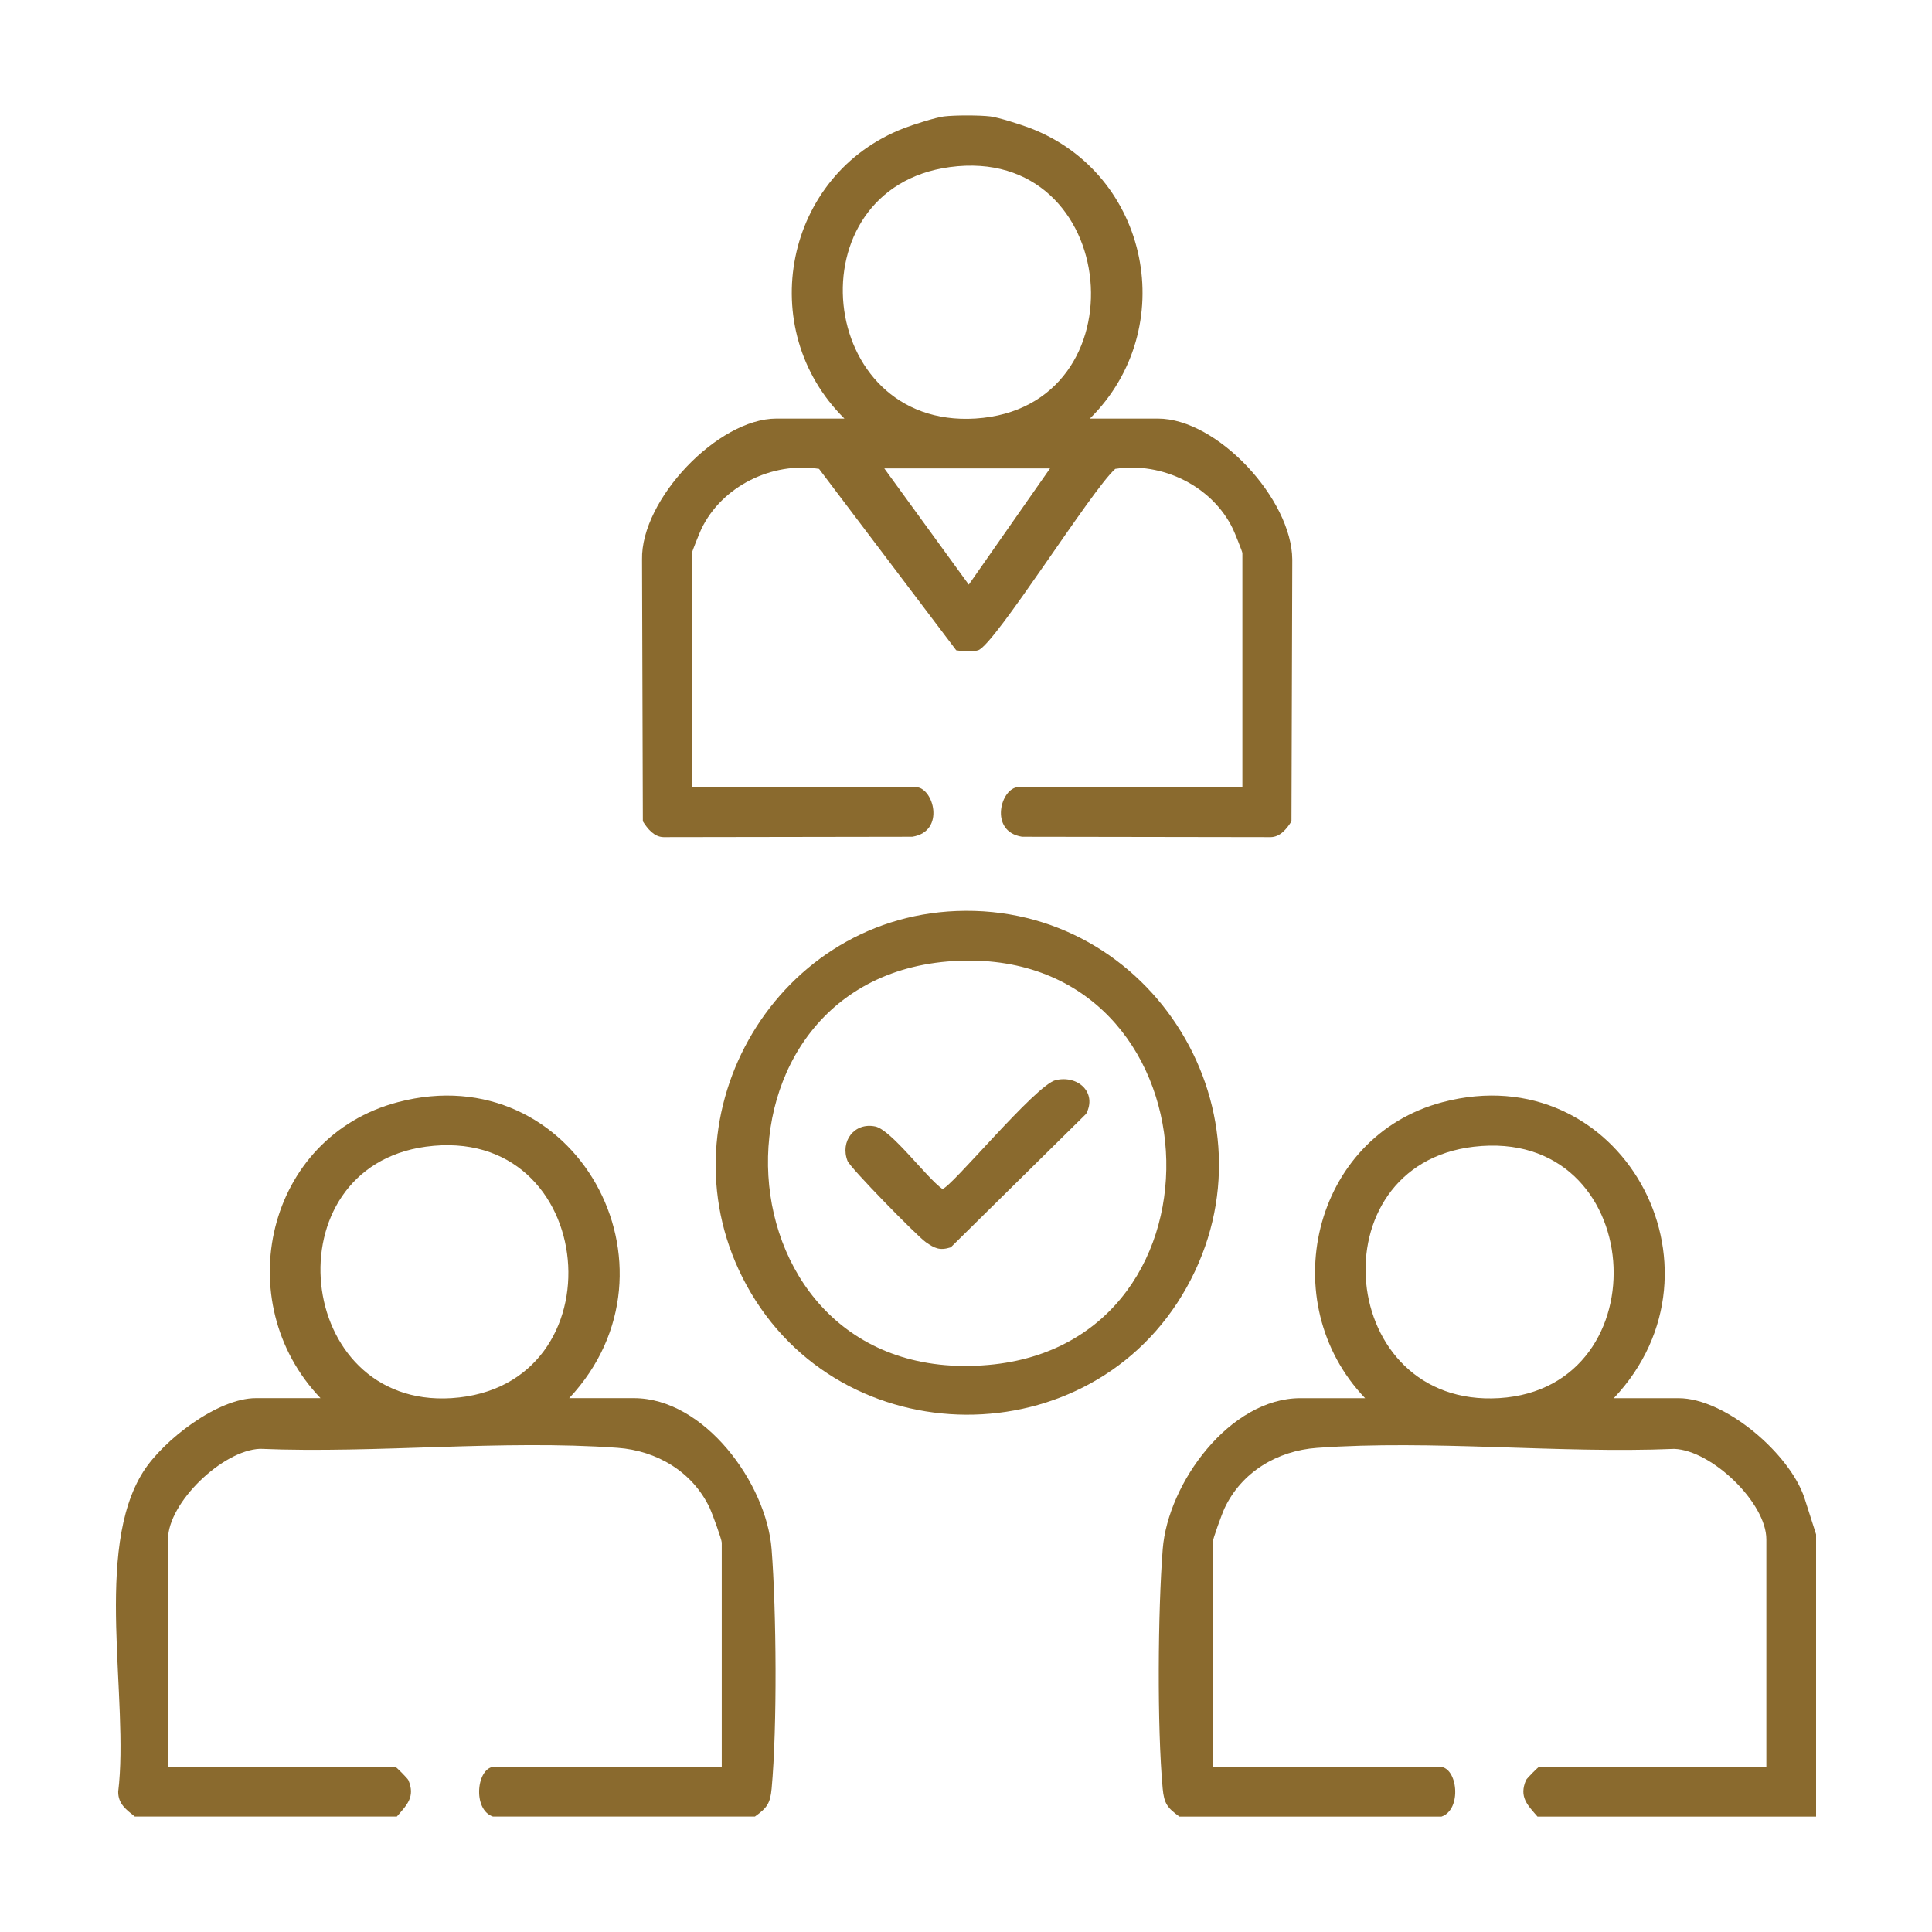 <?xml version="1.0" encoding="UTF-8"?>
<svg id="Capa_1" xmlns="http://www.w3.org/2000/svg" version="1.1" viewBox="0 0 500 500">
  <!-- Generator: Adobe Illustrator 29.0.1, SVG Export Plug-In . SVG Version: 2.1.0 Build 192)  -->
  <defs>
    <style>
      .st0 {
        fill: #8a6a2e;
      }
    </style>
  </defs>
  <path class="st0" d="M256.31,30.13c2.13.26,8.02,2.15,10.29,3.02,30.95,11.9,38.96,51.93,15.46,75.18h17.59c15.42,0,34.69,20.89,34.79,36.49l-.21,67.74c-1.2,1.91-2.9,4.05-5.36,4.09l-64.36-.1c-8.72-1.36-5.47-12.84-.91-12.84h57.93v-60.59c0-.33-2.01-5.32-2.42-6.17-5.3-11.12-18.34-17.5-30.48-15.6-6.17,5.44-31.23,45.66-35.5,46.94-1.71.52-3.89.3-5.66,0l-35.5-46.94c-12.15-1.9-25.18,4.48-30.48,15.6-.41.85-2.42,5.84-2.42,6.17v60.59h57.93c4.57,0,7.82,11.48-.91,12.84l-64.36.1c-2.46-.04-4.15-2.18-5.36-4.09l-.21-67.74c-.33-15.52,19.62-36.49,34.79-36.49h17.59c-23.5-23.25-15.49-63.29,15.46-75.18,2.26-.87,8.15-2.76,10.29-3.02,2.83-.34,9.19-.34,12.01,0ZM245.8,43.24c-40.85,5.54-34.69,67.66,6.63,65.08,43.76-2.74,37.79-71.1-6.63-65.08ZM271.76,121.22h-42.91l21.87,30.08,21.03-30.08Z"/>
  <path class="st0" d="M305.23,470.13c-3.12-2.25-3.97-3.38-4.33-7.26-1.46-15.85-1.24-45.93.01-61.95,1.34-17.08,17.35-39.07,35.65-39.07h16.73c-23.65-24.7-13.73-67.72,20.04-76.61,46.02-12.12,76.15,42.89,44.32,76.61h16.73c12.12,0,28.8,14.36,32.6,25.8l3.02,9.44v73.05h-72.09c-2.59-2.99-4.84-5.09-2.98-9.44.18-.41,3.17-3.45,3.41-3.45h58.79v-58.87c0-9.47-14.14-23.05-23.82-23.41-30.09,1.25-62.69-2.42-92.5-.26-10.24.74-19.47,6.25-23.89,15.6-.61,1.29-3.1,8.09-3.1,8.93v58.01h58.79c4.63,0,5.84,11.08.43,12.89h-67.8ZM381.42,296.77c-41.04,4.79-35.42,67.68,6.61,65.06,42.44-2.65,38.32-70.3-6.61-65.06Z"/>
  <path class="st0" d="M34.9,470.13c-2.19-1.76-4.33-3.27-4.31-6.43,2.92-23.77-6.48-62.48,6.52-82.88,5.19-8.14,19.22-18.98,29.11-18.98h16.73c-23.82-24.91-14.07-67.63,20.04-76.61,45.85-12.07,75.96,42.85,44.32,76.61h16.73c18.26,0,34.31,22.03,35.65,39.07,1.25,16.02,1.47,46.09.01,61.95-.36,3.89-1.21,5.02-4.33,7.26h-67.8c-5.41-1.81-4.2-12.89.43-12.89h58.79v-58.01c0-.83-2.49-7.63-3.1-8.93-4.42-9.36-13.65-14.86-23.89-15.6-29.81-2.16-62.41,1.51-92.5.26-9.69.36-23.82,13.94-23.82,23.41v58.87h58.79c.24,0,3.23,3.04,3.41,3.45,1.86,4.35-.39,6.45-2.98,9.44H34.9ZM110.21,296.76c-40.3,5.49-34.14,67.66,6.63,65.08,44.15-2.79,38.31-71.19-6.63-65.08Z"/>
  <path class="st0" d="M247.55,235.77c50.68-2,84.45,52.86,59.54,97.43-24.68,44.16-89.59,43.82-113.87-.56-23.06-42.16,6.35-94.97,54.33-96.87ZM248.43,248.64c-69.96,2.51-64.71,111.02,7.43,104.6,65.07-5.8,59.73-107-7.43-104.6Z"/>
  <path class="st0" d="M273.23,279.53c5.81-1.34,10.74,3.26,7.86,8.73l-35.03,34.55c-2.88.92-4.2.24-6.48-1.35-2.26-1.58-19.53-19.21-20.24-21.01-1.97-5.03,1.73-10.05,7.17-8.92,4.16.86,13.26,13.27,17.36,16.16,2.04,0,24.15-26.96,29.36-28.16Z"/>
</svg>